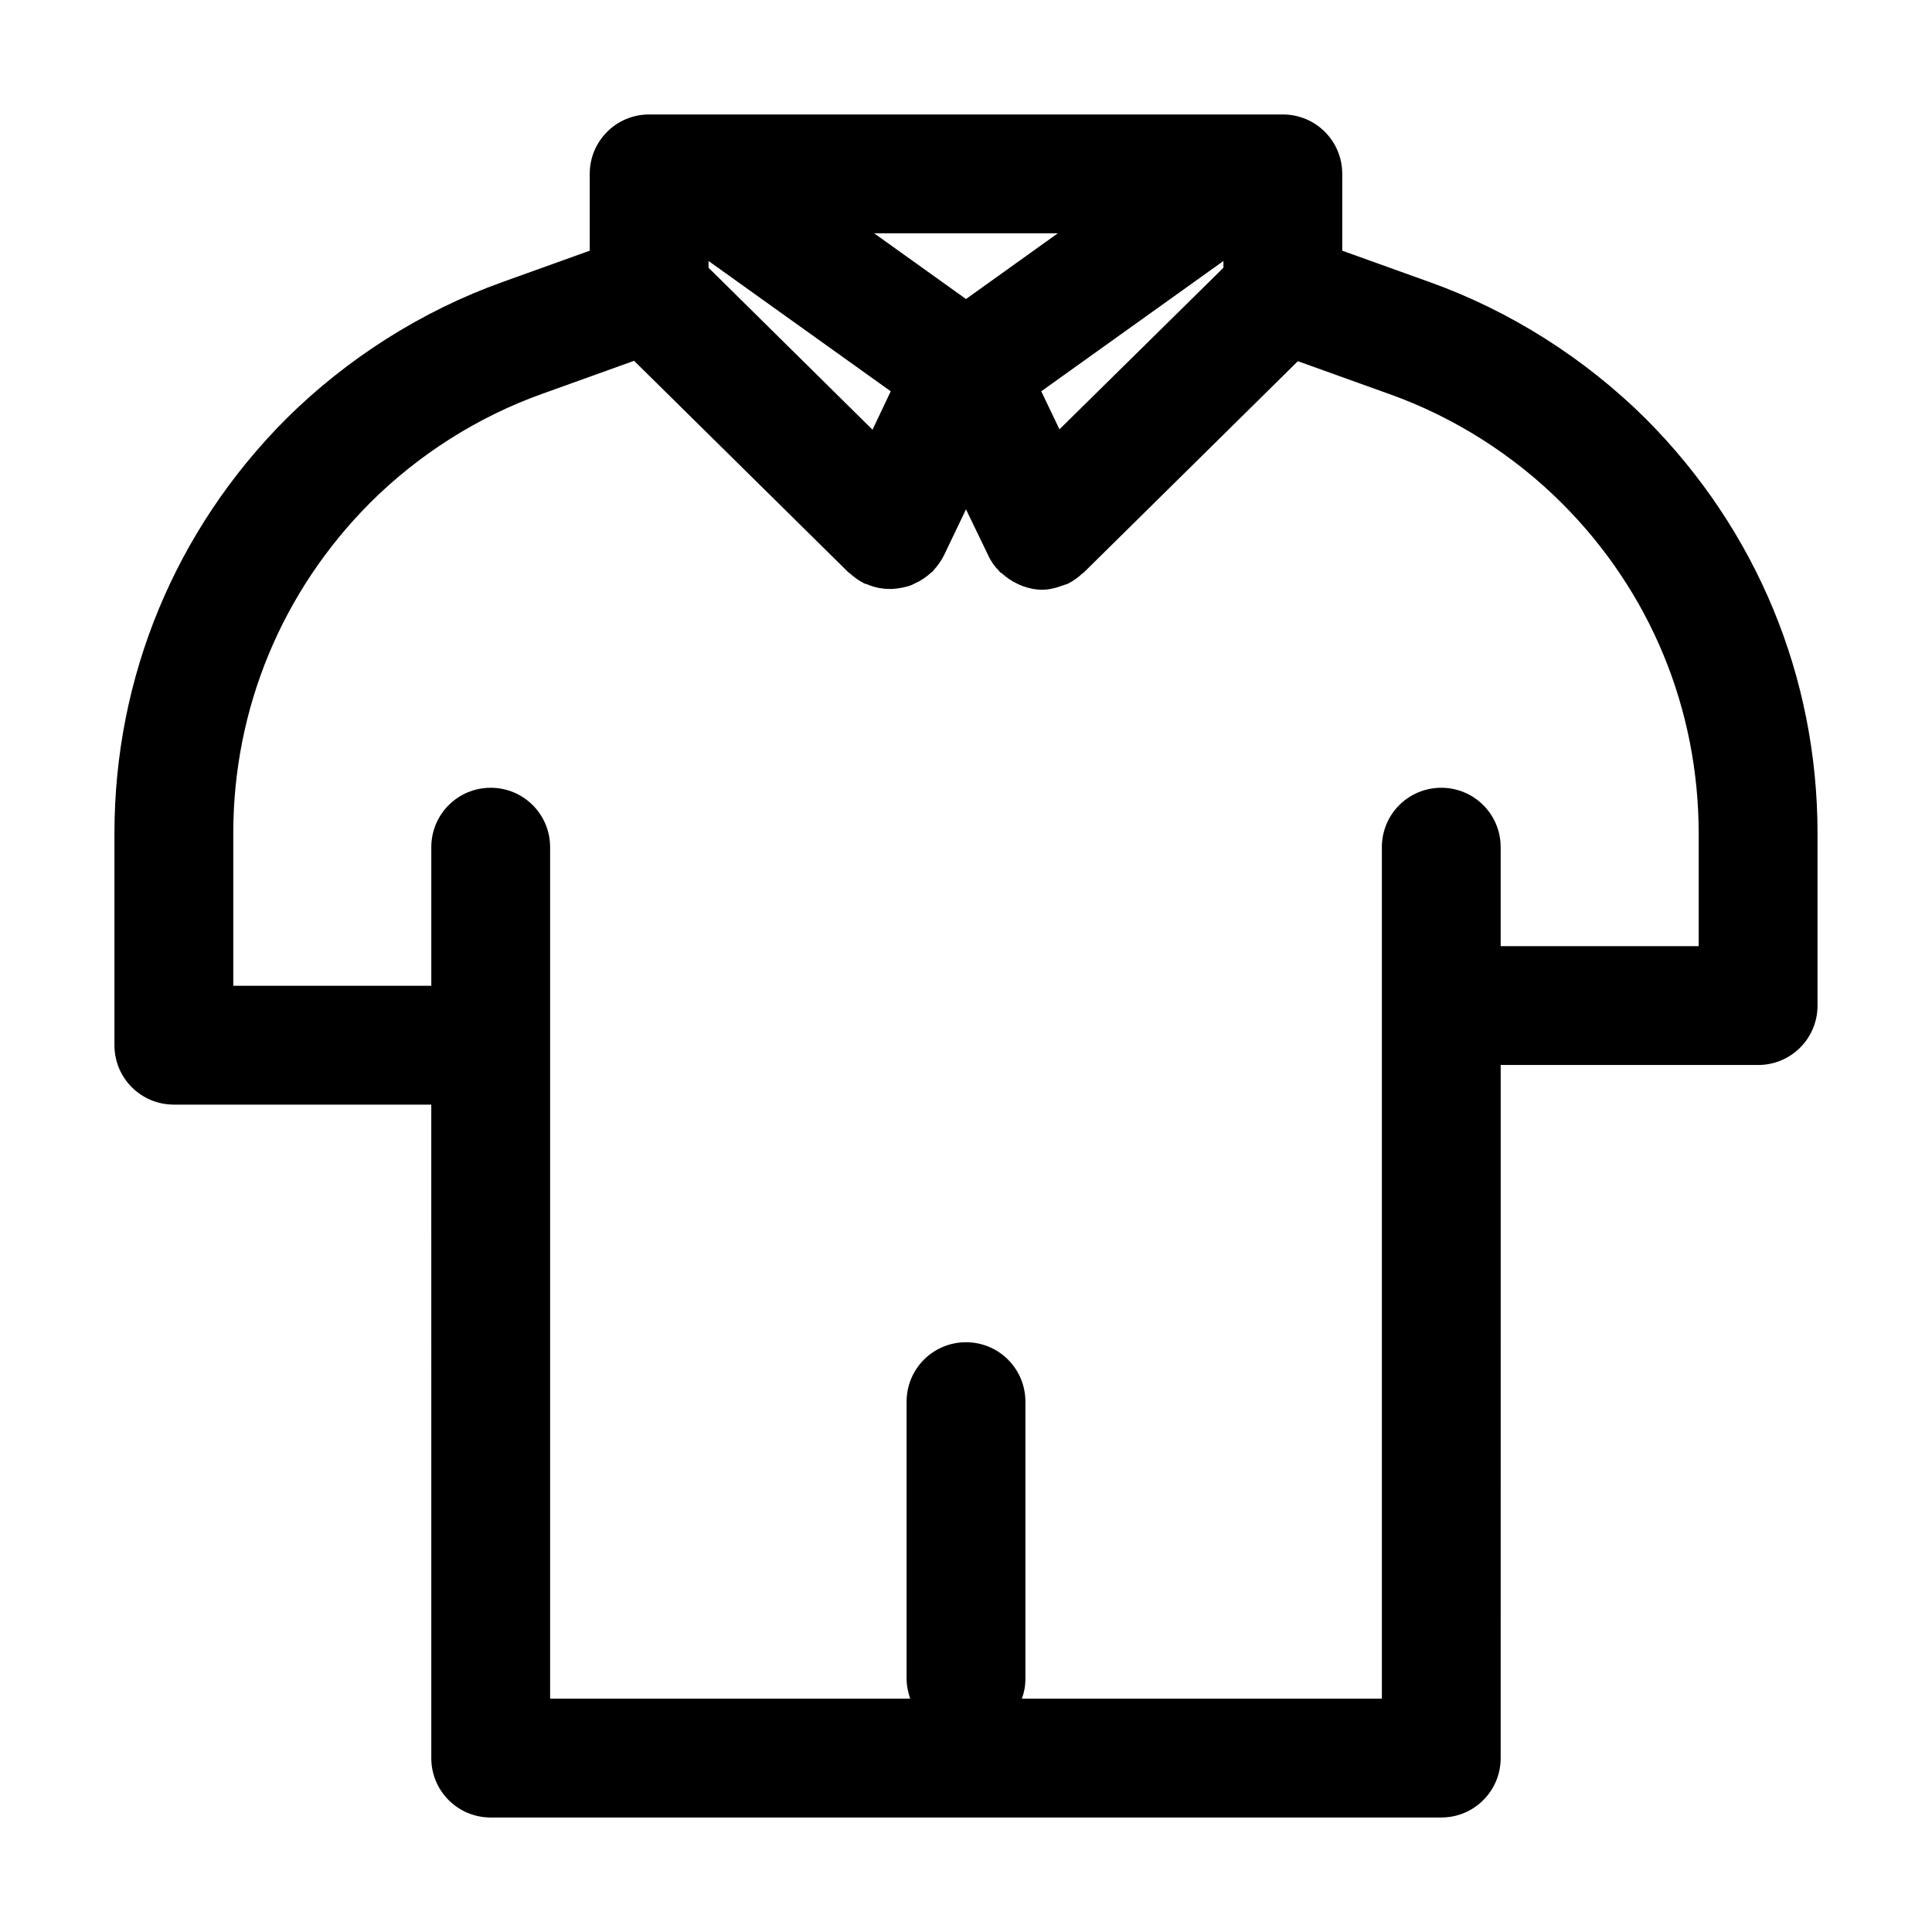 <?xml version="1.0" encoding="UTF-8"?>
<!-- Uploaded to: ICON Repo, www.svgrepo.com, Generator: ICON Repo Mixer Tools -->
<svg fill="#000000" width="800px" height="800px" version="1.1" viewBox="144 144 512 512" xmlns="http://www.w3.org/2000/svg">
 <path d="m522.8 218.73-23.09-8.293v-20.359c0-8.711-7.031-15.742-15.742-15.742l-167.94-0.004c-8.711 0-15.742 7.031-15.742 15.742v20.363l-23.09 8.293c-21.41 7.66-41.25 20.258-57.414 36.316-29.289 29.391-45.453 68.332-45.453 109.79v56.156c0 8.711 7.031 15.742 15.742 15.742h68.223l0.004 173.18c0 8.711 7.031 15.742 15.742 15.742h251.91c8.711 0 15.742-7.031 15.742-15.742l0.004-183.68h68.223c8.711 0 15.742-7.031 15.742-15.742v-45.656c0-41.461-16.164-80.398-45.449-109.79-16.16-16.062-35.996-28.656-57.41-36.32zm-98.453-12.91-24.348 17.426-24.352-17.426zm43.875 7.348v1.785l-43.453 42.824-4.828-10.078zm-136.45 0 48.281 34.531-4.828 10.18-43.453-42.926zm262.4 181.58h-52.48v-26.238c0-8.711-7.031-15.742-15.742-15.742s-15.742 7.031-15.742 15.742v225.66h-95.41c0.629-1.68 0.945-3.359 0.945-5.246v-73.473c0-8.711-7.031-15.742-15.742-15.742-8.711 0-15.742 7.031-15.742 15.742v73.473c0 1.891 0.418 3.57 0.945 5.246h-95.418v-225.66c0-8.711-7.031-15.742-15.742-15.742s-15.742 7.031-15.742 15.742v36.734h-52.48v-40.41c0-33.062 12.91-64.129 36.211-87.535 12.805-12.805 28.652-22.883 45.762-28.969l24.246-8.711 56.785 56.047c0.105 0.105 0.211 0.105 0.316 0.211 1.156 1.051 2.414 1.996 3.883 2.731 0.211 0.105 0.523 0.211 0.734 0.211 0.211 0.105 0.523 0.211 0.734 0.316 1.68 0.629 3.465 0.945 5.246 0.945h0.629c1.785-0.105 3.57-0.418 5.246-1.051 0.211-0.105 0.418-0.211 0.629-0.316 1.68-0.734 3.254-1.785 4.617-3.043 0.105-0.105 0.211-0.105 0.316-0.211 0.105-0.105 0.105-0.211 0.211-0.316 1.051-1.156 1.996-2.414 2.731-3.883l5.879-12.281 5.984 12.387c0.734 1.574 1.68 2.832 2.832 3.988 0.105 0.105 0.105 0.105 0.105 0.211 0.211 0.211 0.418 0.211 0.629 0.418 1.156 1.051 2.519 1.996 3.883 2.625 0.418 0.211 0.84 0.418 1.363 0.629 1.68 0.629 3.465 1.051 5.352 1.051 1.785 0 3.57-0.418 5.246-1.051 0.316-0.105 0.629-0.211 0.945-0.316 0.211-0.105 0.418-0.105 0.629-0.211 1.469-0.734 2.731-1.68 3.883-2.731 0.105-0.105 0.211-0.105 0.316-0.211l56.785-56.047 24.246 8.711c17.109 6.086 32.957 16.164 45.762 28.969 23.406 23.406 36.211 54.473 36.211 87.535z"/>
</svg>